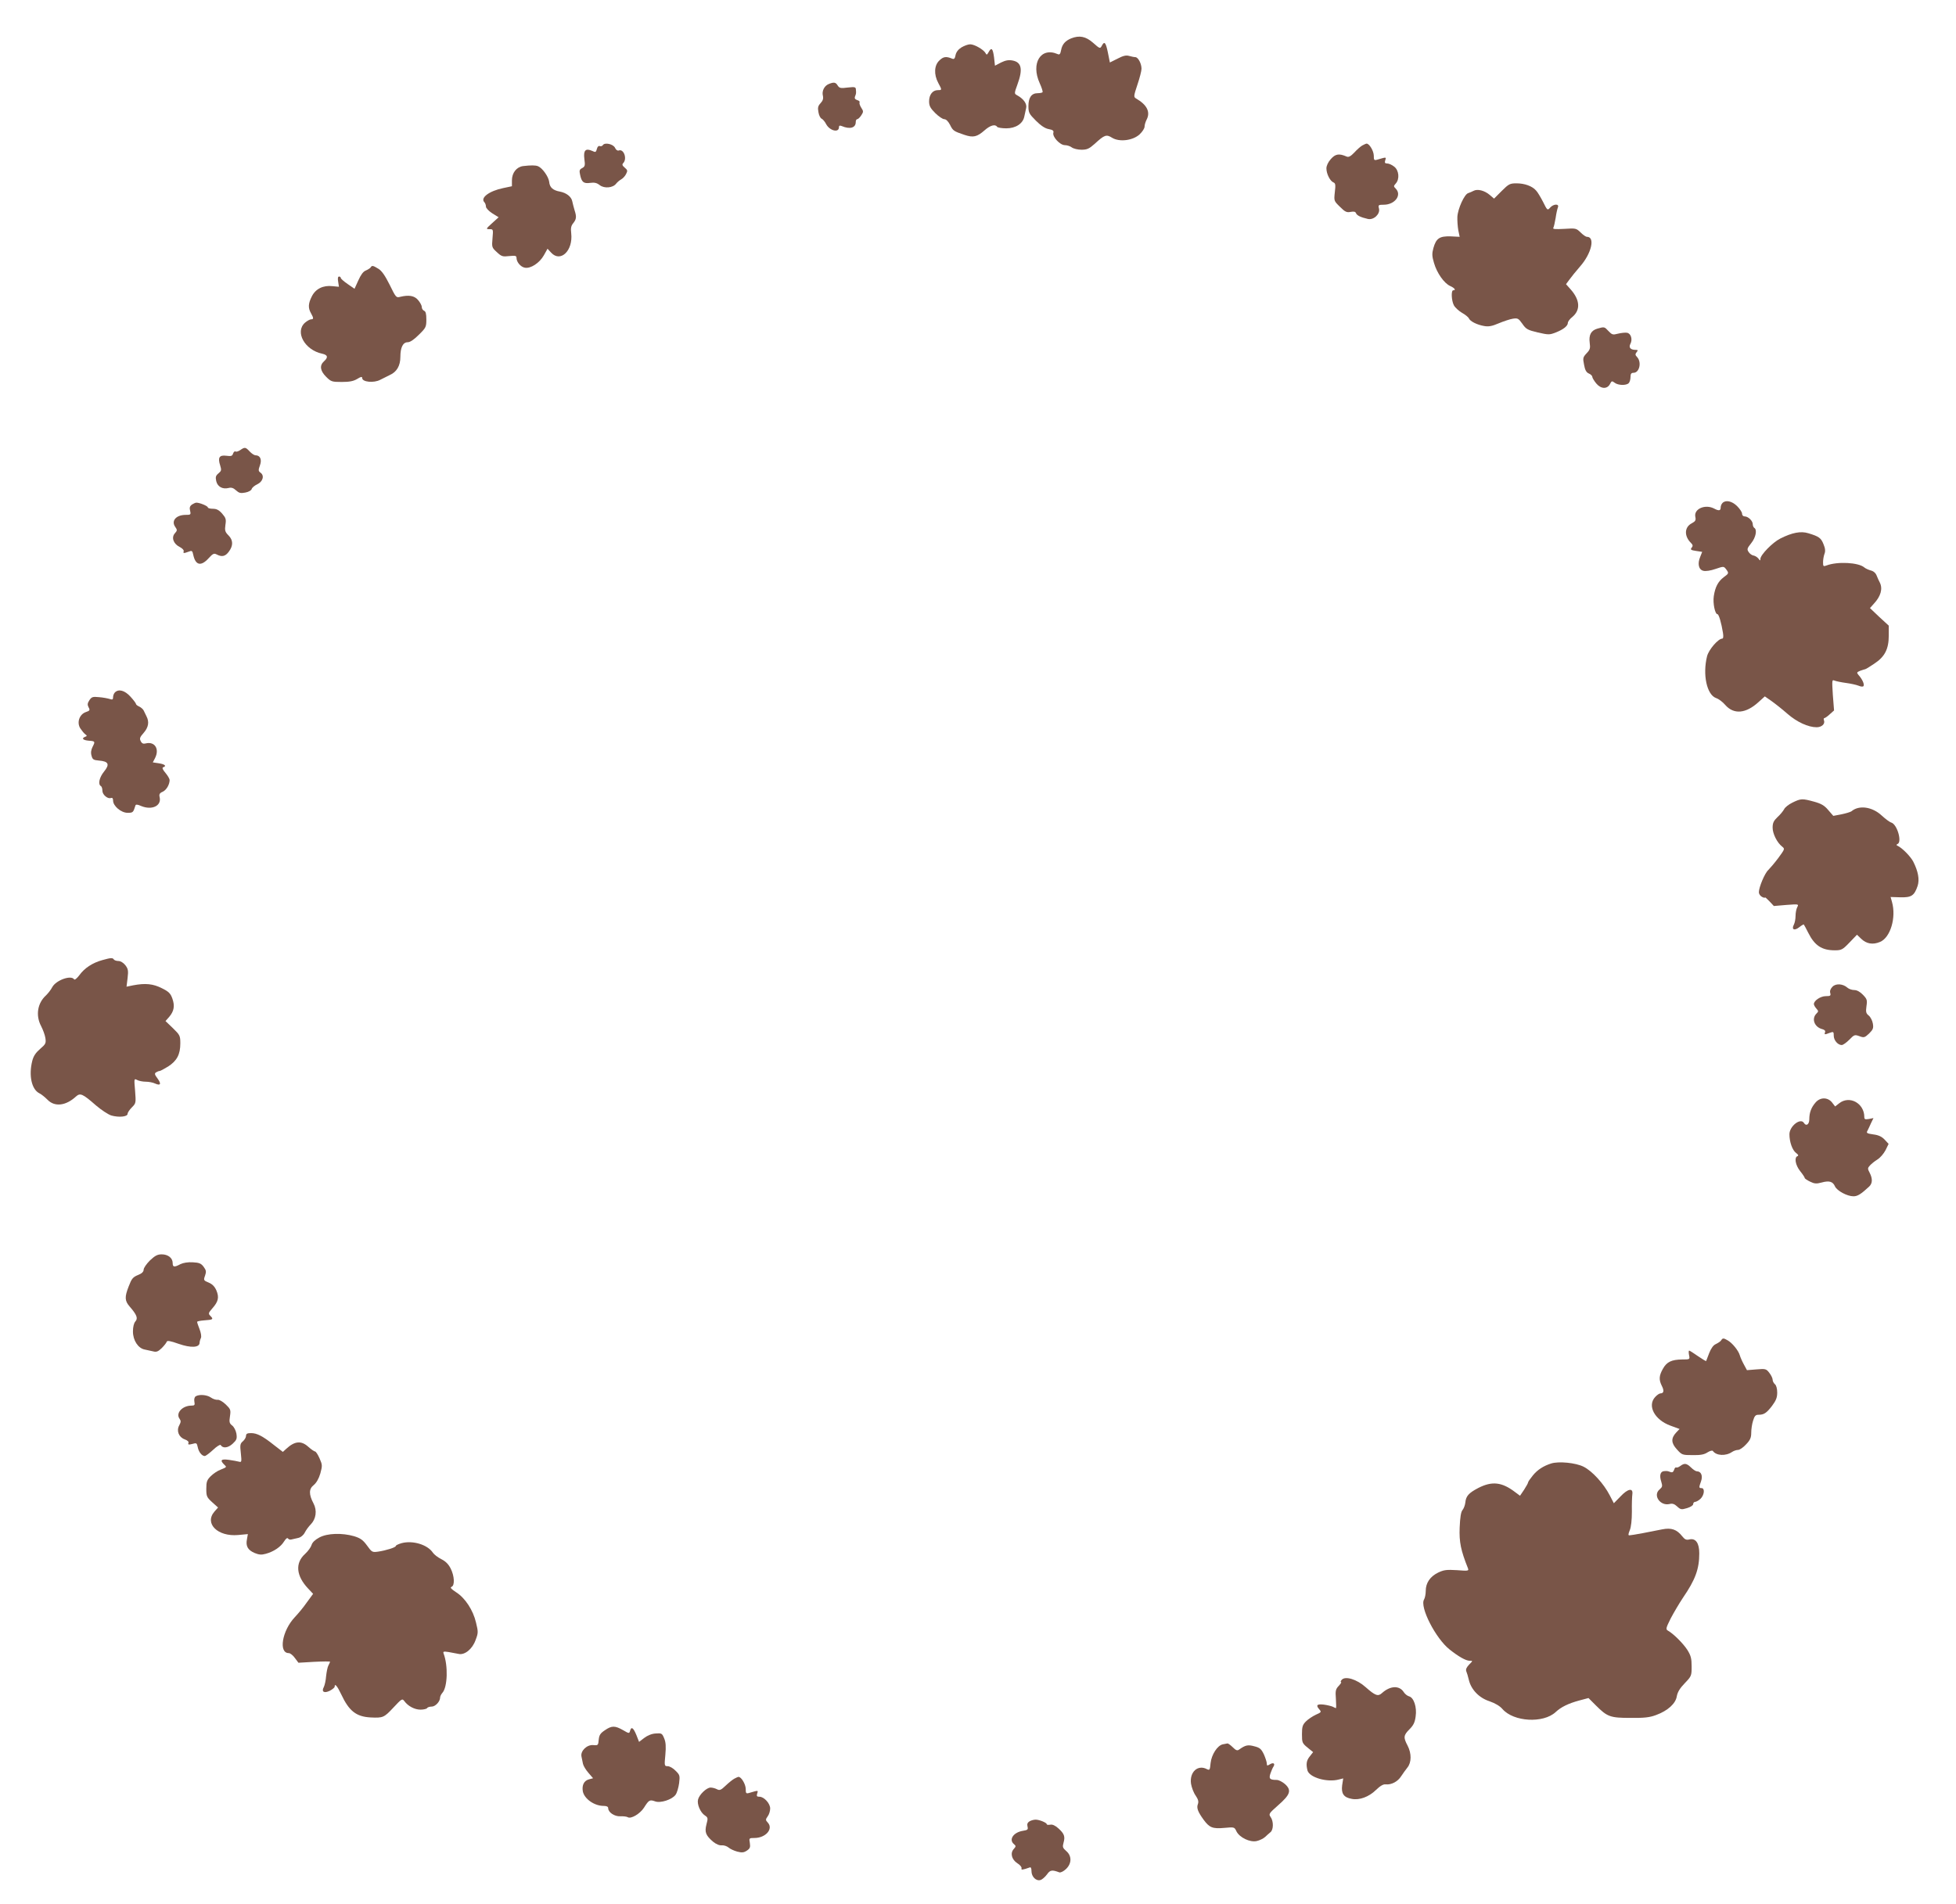 <?xml version="1.0" standalone="no"?>
<!DOCTYPE svg PUBLIC "-//W3C//DTD SVG 20010904//EN"
 "http://www.w3.org/TR/2001/REC-SVG-20010904/DTD/svg10.dtd">
<svg version="1.0" xmlns="http://www.w3.org/2000/svg"
 width="1280pt" height="1246pt" viewBox="0 0 1280 1246"
 preserveAspectRatio="xMidYMid meet">
<g transform="translate(0,1246) scale(0.1,-0.1)"
fill="#795548" stroke="none">
<path d="M7010 12209 c-39 -16 -59 -39 -66 -76 -5 -27 -10 -33 -23 -27 -110
48 -177 -60 -117 -191 13 -29 22 -56 18 -59 -3 -3 -17 -6 -32 -6 -40 0 -60
-29 -60 -84 0 -43 4 -51 49 -96 32 -32 60 -51 84 -55 27 -5 34 -11 30 -24 -7
-27 44 -81 75 -81 15 0 36 -7 46 -15 11 -8 39 -15 63 -15 36 0 50 6 86 38 65
60 77 64 115 40 48 -29 136 -18 180 23 18 17 32 39 32 50 0 11 6 32 14 47 25
49 2 96 -69 137 -17 10 -17 15 8 90 15 44 27 91 27 105 0 34 -22 75 -40 76 -8
0 -27 4 -41 8 -20 6 -40 1 -76 -18 l-50 -25 -13 65 c-14 68 -23 77 -40 44 -11
-20 -13 -19 -57 20 -48 42 -89 50 -143 29z"/>
<path d="M6292 12150 c-21 -13 -35 -31 -39 -51 -4 -23 -10 -28 -22 -23 -39 16
-57 14 -83 -11 -35 -32 -38 -92 -8 -148 25 -46 25 -47 -3 -47 -34 0 -57 -30
-57 -73 0 -30 8 -45 40 -77 22 -22 49 -40 59 -40 12 0 26 -14 38 -37 19 -39
24 -42 95 -66 57 -19 82 -13 131 30 37 33 70 42 82 23 3 -5 30 -10 60 -10 62
0 109 31 118 77 3 16 9 40 12 55 7 28 -16 61 -60 85 -18 10 -18 12 3 70 37
100 27 146 -32 157 -26 5 -46 1 -75 -13 l-40 -21 -6 55 c-8 59 -17 68 -36 33
-10 -18 -13 -19 -20 -5 -13 23 -73 57 -100 57 -13 0 -39 -9 -57 -20z"/>
<path d="M5423 11910 c-29 -12 -46 -46 -38 -77 4 -18 0 -32 -15 -48 -17 -18
-20 -30 -14 -60 3 -20 13 -39 21 -42 7 -3 21 -19 29 -35 23 -44 84 -59 84 -21
0 11 5 13 18 8 54 -23 92 -12 92 26 0 11 4 19 10 19 5 0 17 11 26 25 15 23 15
27 0 50 -9 14 -14 30 -11 35 3 5 -4 12 -16 15 -14 5 -18 12 -14 23 8 20 8 21
6 46 -1 17 -7 18 -54 13 -45 -6 -54 -4 -65 13 -13 22 -25 24 -59 10z"/>
<path d="M3945 11510 c-4 -6 -13 -9 -20 -6 -8 3 -16 -5 -19 -19 -6 -22 -9 -23
-30 -13 -44 20 -59 4 -52 -52 6 -43 4 -50 -14 -60 -18 -9 -20 -17 -14 -43 10
-49 23 -60 66 -54 28 4 44 0 63 -15 30 -23 86 -18 107 10 7 9 22 22 33 28 11
6 26 22 32 35 11 21 10 26 -9 42 -16 13 -18 21 -10 29 28 28 4 96 -29 83 -8
-3 -18 4 -24 17 -11 25 -68 38 -80 18z"/>
<path d="M8915 11508 c-11 -6 -35 -27 -52 -46 -24 -25 -37 -32 -50 -27 -50 22
-74 18 -104 -16 -18 -20 -29 -44 -29 -61 0 -36 24 -83 46 -92 13 -5 15 -16 9
-64 -6 -57 -6 -57 34 -96 33 -33 44 -38 69 -33 22 4 32 2 36 -9 6 -14 29 -26
77 -37 38 -9 82 32 73 68 -6 23 -4 25 31 25 73 0 120 63 79 105 -15 15 -15 17
0 34 26 29 21 86 -10 110 -15 12 -35 21 -46 21 -15 0 -18 5 -13 21 7 22 9 22
-52 4 -21 -6 -23 -3 -23 27 -1 31 -29 78 -47 78 -4 0 -17 -6 -28 -12z"/>
<path d="M3423 11373 c-43 -6 -73 -44 -73 -94 l0 -38 -57 -12 c-92 -19 -152
-64 -123 -93 5 -5 10 -18 10 -28 0 -10 18 -29 41 -44 l42 -26 -43 -39 c-41
-37 -41 -39 -17 -39 25 0 25 -1 20 -59 -5 -58 -5 -61 28 -91 31 -29 38 -31 82
-26 40 4 47 2 47 -12 0 -27 27 -59 54 -64 38 -8 97 31 125 81 l24 43 24 -26
c61 -66 144 13 131 127 -4 33 -1 49 13 66 21 26 23 42 9 85 -5 17 -12 43 -15
58 -6 31 -39 56 -81 64 -45 8 -67 27 -70 63 -4 34 -44 91 -73 103 -17 7 -46 7
-98 1z"/>
<path d="M9827 11210 l-50 -50 -28 24 c-34 29 -80 41 -106 27 -10 -5 -25 -12
-35 -15 -25 -7 -68 -102 -71 -155 -1 -25 2 -65 6 -88 l9 -43 -60 3 c-72 2 -94
-13 -112 -77 -10 -37 -9 -53 4 -97 19 -66 66 -133 106 -151 29 -13 40 -28 20
-28 -15 0 -12 -67 4 -98 8 -15 32 -37 54 -50 22 -12 42 -29 45 -37 8 -18 52
-41 100 -49 28 -5 51 -1 95 18 31 13 73 27 92 30 32 5 37 2 62 -33 24 -35 34
-41 101 -57 71 -16 77 -16 118 0 51 20 79 43 79 63 0 8 13 26 30 39 53 45 50
109 -10 178 l-32 36 23 31 c12 17 43 55 69 85 75 85 100 194 45 194 -8 0 -26
13 -42 29 -28 27 -31 28 -107 23 -59 -3 -77 -2 -71 7 4 7 10 36 15 64 4 29 11
60 15 70 10 25 -30 23 -52 -3 -16 -18 -18 -17 -45 38 -16 31 -36 65 -46 75
-25 29 -75 47 -128 47 -43 0 -51 -4 -97 -50z"/>
<path d="M2425 10709 c-4 -5 -18 -14 -32 -20 -16 -6 -32 -28 -48 -64 l-25 -55
-45 31 c-25 17 -45 35 -45 40 0 5 -5 9 -11 9 -8 0 -10 -12 -6 -34 l5 -33 -42
4 c-61 7 -110 -17 -135 -66 -24 -47 -26 -76 -6 -111 18 -32 18 -40 1 -40 -8 0
-26 -10 -40 -22 -68 -60 -2 -179 112 -203 37 -8 41 -24 12 -50 -30 -27 -25
-62 14 -101 32 -32 38 -34 102 -34 51 0 77 5 102 20 24 15 32 16 32 6 0 -27
77 -34 118 -12 15 8 43 22 62 31 46 20 70 61 70 119 0 62 17 96 48 96 16 0 41
17 73 49 46 45 49 51 49 100 0 37 -4 53 -15 57 -8 4 -15 14 -15 25 0 10 -11
30 -24 45 -24 29 -61 35 -118 21 -25 -7 -28 -3 -68 79 -30 60 -52 92 -74 105
-36 22 -42 23 -51 8z"/>
<path d="M10453 10309 c-41 -12 -57 -41 -50 -93 5 -35 2 -45 -20 -68 -24 -26
-26 -31 -17 -75 6 -35 15 -51 32 -58 12 -5 22 -15 22 -22 0 -6 12 -26 26 -43
31 -37 72 -38 90 -3 10 20 13 21 30 8 23 -18 76 -19 92 -3 7 7 12 25 12 40 0
21 5 28 20 28 38 0 54 68 24 102 -14 14 -14 20 -4 33 10 12 9 15 -6 15 -34 0
-47 15 -35 39 16 29 4 69 -22 73 -12 2 -39 -1 -59 -6 -34 -9 -39 -7 -62 17
-27 29 -27 29 -73 16z"/>
<path d="M1572 9514 c-12 -8 -26 -13 -31 -9 -5 3 -12 -3 -16 -14 -5 -16 -12
-18 -44 -14 -46 6 -57 -12 -40 -64 9 -30 8 -35 -11 -51 -18 -15 -21 -24 -15
-51 8 -36 41 -55 81 -45 18 5 32 0 48 -15 20 -18 30 -21 61 -15 22 4 39 14 42
23 2 9 19 23 36 31 37 17 49 57 22 76 -15 11 -15 17 -4 48 14 38 2 66 -29 66
-8 0 -25 11 -38 25 -27 29 -32 30 -62 9z"/>
<path d="M11272 9168 c-7 -7 -12 -20 -12 -30 0 -21 -12 -23 -42 -7 -58 31
-134 -1 -124 -53 5 -23 1 -30 -23 -43 -49 -25 -51 -84 -5 -129 13 -13 13 -20
4 -31 -10 -12 -5 -16 29 -21 l40 -6 -13 -33 c-19 -45 -10 -84 21 -91 14 -4 48
1 79 12 53 18 54 18 69 -1 20 -27 19 -28 -15 -53 -37 -28 -56 -64 -65 -124 -7
-46 8 -118 24 -118 9 0 26 -59 36 -122 4 -24 2 -38 -5 -38 -26 0 -88 -72 -99
-115 -30 -120 -2 -252 59 -274 16 -5 43 -25 60 -45 56 -64 135 -57 218 19 l41
37 43 -30 c24 -17 71 -54 105 -84 62 -54 136 -88 191 -88 33 0 57 22 48 45 -3
8 -2 15 3 15 4 0 20 11 35 25 l28 25 -8 102 c-6 97 -6 101 12 93 10 -4 44 -11
74 -15 30 -4 67 -12 82 -18 17 -7 30 -8 33 -2 7 11 -9 46 -33 72 -13 16 -12
18 12 28 15 5 30 10 32 10 3 0 30 16 59 36 69 45 95 96 95 184 l0 65 -62 57
-61 58 25 28 c46 49 60 99 39 140 -5 9 -14 29 -20 44 -6 17 -21 30 -38 34 -15
4 -35 13 -43 20 -38 33 -176 40 -247 13 -21 -8 -23 -6 -23 21 0 16 4 40 9 54
7 17 6 36 -6 64 -16 41 -30 51 -100 72 -49 15 -106 4 -183 -35 -50 -25 -130
-107 -130 -133 0 -13 -2 -13 -13 2 -7 9 -21 18 -32 20 -10 1 -25 12 -32 23
-12 18 -10 24 17 58 30 37 40 88 20 100 -5 3 -10 14 -10 24 0 22 -30 51 -53
51 -10 0 -17 8 -17 18 0 10 -15 32 -33 50 -34 33 -74 41 -95 20z"/>
<path d="M1255 9157 c-13 -10 -16 -21 -11 -40 6 -26 4 -27 -31 -27 -62 -1 -94
-40 -66 -79 14 -20 13 -24 -3 -42 -24 -27 -9 -69 32 -89 17 -9 29 -21 26 -28
-4 -14 -1 -15 32 -3 22 9 25 7 31 -22 15 -68 51 -75 100 -21 28 31 36 34 53
25 34 -18 57 -13 80 19 29 39 28 75 -3 106 -22 22 -25 32 -20 68 6 37 3 46
-21 74 -21 24 -37 32 -61 32 -18 0 -33 4 -33 9 0 9 -53 31 -75 31 -6 0 -19 -6
-30 -13z"/>
<path d="M752 7928 c-7 -7 -12 -21 -12 -31 0 -16 -4 -18 -22 -12 -13 4 -44 10
-70 12 -41 4 -48 2 -63 -20 -13 -20 -14 -30 -5 -47 10 -18 8 -22 -19 -31 -42
-15 -60 -69 -35 -107 10 -15 24 -32 32 -38 13 -9 12 -12 -2 -17 -25 -10 -12
-22 25 -25 42 -3 43 -5 25 -40 -10 -20 -13 -39 -7 -58 6 -25 13 -29 48 -32 63
-5 73 -24 34 -72 -31 -38 -41 -83 -21 -95 6 -3 10 -17 10 -30 0 -27 35 -56 56
-48 9 3 14 -2 14 -17 0 -35 52 -80 95 -80 35 0 37 2 51 47 2 9 12 9 39 -3 69
-28 132 1 120 57 -5 20 -1 28 20 37 24 11 45 47 45 77 0 7 -12 28 -27 46 -18
21 -24 34 -15 37 24 8 11 20 -28 26 l-40 6 15 29 c30 60 -3 110 -62 95 -15 -4
-25 0 -32 15 -9 17 -6 26 19 54 32 37 38 72 18 110 -6 12 -14 29 -18 37 -4 8
-16 19 -28 25 -12 5 -22 13 -22 17 0 5 -16 26 -36 48 -38 42 -78 52 -102 28z"/>
<path d="M11730 7207 c-25 -12 -50 -32 -55 -44 -6 -11 -25 -35 -43 -51 -25
-24 -32 -38 -32 -69 0 -40 29 -98 62 -124 19 -15 18 -16 -25 -75 -24 -32 -54
-67 -65 -78 -23 -20 -62 -113 -62 -146 0 -11 9 -24 20 -30 11 -6 20 -8 20 -4
0 3 13 -8 29 -25 l29 -31 82 7 c81 6 82 6 71 -15 -6 -11 -11 -37 -11 -57 0
-20 -5 -46 -11 -57 -17 -32 3 -42 35 -17 15 12 29 20 30 18 2 -2 15 -26 29
-54 42 -84 89 -115 174 -115 43 0 51 4 96 51 l49 51 27 -26 c35 -34 77 -41
124 -21 68 28 107 160 78 262 l-9 32 63 -2 c73 -2 92 10 114 75 13 41 4 94
-29 159 -18 34 -72 89 -102 103 -10 5 -10 7 0 12 30 14 -3 128 -41 140 -11 3
-39 24 -63 46 -62 58 -149 70 -198 28 -7 -5 -37 -14 -66 -20 l-53 -10 -33 38
c-25 30 -46 42 -93 55 -77 21 -86 21 -141 -6z"/>
<path d="M670 6176 c-63 -17 -117 -52 -150 -98 -16 -21 -31 -34 -35 -28 -19
30 -118 -5 -143 -51 -9 -18 -28 -41 -40 -53 -57 -51 -70 -132 -33 -202 12 -23
25 -58 28 -78 5 -34 2 -40 -34 -71 -29 -25 -44 -47 -52 -79 -24 -96 -4 -187
47 -212 13 -6 37 -26 54 -43 46 -47 119 -39 185 22 28 25 43 19 132 -59 34
-29 78 -58 99 -65 49 -14 107 -9 107 11 0 8 13 27 28 42 27 27 27 29 21 109
-7 80 -7 81 14 70 11 -6 37 -11 56 -11 19 0 47 -5 61 -12 36 -16 42 -3 16 33
-19 25 -21 33 -10 40 8 5 18 9 23 9 5 0 31 14 57 30 57 37 79 79 79 151 0 50
-3 55 -48 99 l-49 47 24 27 c32 38 38 72 21 120 -12 34 -24 46 -69 68 -57 29
-108 34 -187 19 l-44 -9 7 57 c6 49 3 60 -15 84 -13 16 -31 27 -45 27 -13 0
-27 5 -30 10 -8 12 -18 12 -75 -4z"/>
<path d="M11992 6002 c-13 -13 -19 -28 -15 -41 5 -18 1 -21 -29 -21 -34 0 -78
-29 -78 -52 0 -6 7 -19 16 -29 15 -17 15 -19 0 -34 -33 -34 -12 -88 39 -101
15 -4 22 -11 18 -20 -6 -17 -3 -17 31 -4 24 9 26 7 26 -19 0 -30 27 -61 52
-61 9 0 31 16 50 35 32 33 35 34 66 23 29 -11 34 -10 63 17 26 26 30 35 25 65
-3 19 -15 43 -27 53 -18 14 -20 24 -15 61 6 40 4 47 -23 75 -19 20 -40 31 -57
31 -15 0 -35 7 -44 15 -29 26 -75 30 -98 7z"/>
<path d="M11881 5244 c-28 -32 -41 -66 -41 -110 0 -33 -20 -48 -35 -24 -22 36
-95 -21 -95 -74 0 -50 19 -104 43 -122 15 -11 18 -18 10 -21 -23 -8 -14 -59
17 -98 17 -21 30 -41 30 -45 0 -4 16 -15 35 -24 28 -14 42 -15 75 -6 50 14 74
7 88 -25 13 -29 80 -65 121 -65 27 0 49 14 102 63 23 21 24 52 4 91 -14 26
-14 31 2 48 9 10 31 28 49 39 18 11 41 38 53 61 l20 41 -26 28 c-19 20 -41 30
-74 34 -41 6 -47 9 -39 23 5 10 16 32 24 51 l16 33 -30 -6 c-25 -4 -30 -2 -30
13 0 90 -97 143 -164 90 l-27 -21 -20 26 c-28 35 -77 36 -108 0z"/>
<path d="M981 4210 c-22 -22 -41 -49 -41 -60 0 -13 -11 -25 -34 -34 -37 -15
-44 -24 -64 -76 -27 -69 -26 -94 6 -131 48 -55 56 -78 38 -98 -10 -11 -16 -36
-16 -66 0 -58 34 -110 77 -118 15 -3 40 -9 55 -12 22 -6 33 -1 56 21 16 16 31
35 33 42 3 9 23 6 79 -14 78 -27 134 -25 136 6 0 8 4 23 9 33 4 10 0 34 -9 57
-9 22 -16 44 -16 48 0 4 21 8 47 10 57 4 62 7 40 29 -15 15 -14 19 13 50 39
44 45 72 26 117 -11 25 -26 41 -50 51 -34 14 -35 16 -24 46 9 26 7 35 -9 57
-16 22 -29 28 -71 30 -32 2 -62 -3 -81 -12 -41 -22 -51 -20 -51 7 0 33 -30 57
-72 57 -28 0 -44 -9 -77 -40z"/>
<path d="M11263 3687 c-4 -7 -20 -17 -34 -24 -17 -7 -31 -27 -44 -59 -10 -27
-19 -50 -20 -52 -2 -2 -26 13 -54 32 -28 20 -54 36 -57 36 -4 0 -4 -13 -1 -29
6 -29 6 -29 -45 -29 -70 -1 -101 -16 -126 -61 -26 -46 -27 -72 -7 -112 16 -31
13 -49 -9 -49 -7 0 -22 -10 -34 -23 -54 -57 -5 -150 99 -188 l60 -22 -21 -22
c-36 -38 -35 -70 4 -112 32 -36 36 -37 103 -37 51 -1 76 4 97 18 16 10 31 14
35 9 22 -31 84 -35 126 -6 11 7 28 13 39 13 10 0 34 16 52 36 27 28 34 44 34
76 0 22 5 58 12 79 9 30 16 39 34 39 37 0 53 10 90 58 26 35 34 54 34 87 0 26
-6 48 -15 55 -8 7 -15 20 -15 30 0 9 -10 30 -22 45 -20 26 -25 27 -84 22 l-62
-5 -20 37 c-11 20 -23 47 -27 61 -9 31 -50 81 -79 97 -27 16 -33 16 -43 0z"/>
<path d="M1281 3321 c-8 -5 -12 -19 -9 -35 4 -22 2 -26 -19 -26 -60 0 -105
-50 -78 -86 10 -14 9 -22 -2 -43 -20 -36 -3 -78 36 -92 19 -7 28 -16 24 -24
-4 -11 1 -12 25 -6 28 8 30 7 36 -21 6 -31 27 -58 46 -58 6 0 30 18 54 40 24
23 47 37 50 32 14 -23 47 -20 78 8 27 25 30 33 25 67 -4 21 -16 44 -28 53 -18
14 -20 23 -14 61 6 41 4 46 -28 77 -20 19 -43 32 -53 30 -11 -1 -30 5 -44 15
-26 18 -76 22 -99 8z"/>
<path d="M1610 3062 c0 -10 -9 -25 -20 -35 -19 -16 -20 -25 -14 -78 6 -57 5
-61 -12 -56 -10 3 -40 8 -66 12 -51 7 -60 -2 -32 -30 19 -18 20 -17 -24 -35
-19 -7 -47 -26 -63 -42 -25 -25 -29 -37 -29 -83 0 -48 3 -55 38 -87 l39 -35
-24 -27 c-67 -78 22 -165 155 -153 l64 6 -6 -34 c-9 -45 6 -71 51 -90 27 -11
44 -13 72 -5 52 14 98 45 120 81 12 19 21 26 26 19 4 -6 14 -9 23 -6 10 2 29
7 44 10 17 4 34 18 43 36 8 16 26 40 39 53 34 35 42 90 18 136 -32 60 -31 96
1 121 17 14 33 41 43 75 14 52 14 57 -5 100 -11 25 -24 45 -30 45 -5 0 -25 14
-43 30 -46 42 -89 39 -145 -13 l-22 -20 -57 44 c-75 60 -113 79 -151 79 -25 0
-33 -4 -33 -18z"/>
<path d="M10150 2881 c-50 -16 -89 -41 -119 -78 -17 -21 -31 -41 -31 -45 0 -5
-12 -26 -26 -48 l-27 -40 -31 23 c-87 67 -152 74 -242 28 -63 -33 -81 -53 -85
-96 -2 -17 -10 -38 -18 -48 -11 -13 -16 -48 -19 -115 -4 -95 8 -151 54 -266 7
-18 3 -19 -72 -13 -68 4 -85 2 -123 -16 -53 -26 -81 -68 -81 -120 0 -20 -5
-46 -11 -56 -30 -48 76 -256 168 -328 58 -46 106 -73 130 -73 22 0 22 0 -3
-25 -17 -18 -23 -31 -19 -43 4 -9 12 -35 17 -57 15 -64 67 -118 135 -140 37
-13 68 -31 85 -51 73 -84 267 -95 348 -20 35 33 84 57 155 76 l60 16 48 -48
c75 -75 94 -82 227 -82 90 -1 126 3 168 19 76 28 128 75 135 123 5 27 20 52
52 85 44 46 45 49 45 110 0 52 -5 71 -28 108 -28 43 -91 106 -127 126 -15 9
-14 16 18 80 20 38 56 99 80 135 81 118 107 188 107 291 0 68 -24 101 -65 91
-20 -5 -30 0 -46 20 -36 46 -72 58 -132 46 -72 -15 -199 -39 -214 -39 -9 -1
-8 8 2 33 9 20 14 68 14 122 -1 49 1 100 3 114 6 43 -29 37 -77 -14 l-44 -45
-27 52 c-39 76 -115 159 -171 187 -51 26 -164 37 -213 21z"/>
<path d="M10996 2865 c-10 -8 -22 -12 -27 -10 -4 3 -11 -4 -14 -16 -5 -14 -12
-18 -23 -14 -20 7 -21 8 -43 6 -24 -2 -31 -29 -18 -68 9 -30 8 -35 -10 -51
-47 -38 3 -111 65 -96 18 5 32 0 49 -16 23 -21 28 -22 65 -11 23 7 40 18 40
26 0 8 6 15 13 15 7 0 23 9 35 20 25 24 30 70 7 70 -18 0 -18 4 -3 46 12 35 0
64 -28 64 -7 0 -24 11 -38 25 -29 28 -43 30 -70 10z"/>
<path d="M2090 2397 c-28 -15 -46 -32 -51 -49 -4 -14 -23 -41 -43 -59 -66 -60
-58 -143 20 -226 l33 -35 -41 -56 c-22 -32 -58 -75 -79 -97 -83 -88 -108 -235
-39 -235 9 0 27 -14 39 -31 l24 -32 103 6 c57 3 104 3 104 1 0 -3 -5 -14 -11
-25 -6 -11 -12 -43 -15 -70 -2 -28 -9 -59 -15 -71 -17 -31 2 -43 40 -24 17 9
31 21 31 26 0 25 17 5 43 -50 51 -109 98 -146 192 -151 81 -4 88 -1 148 63 56
60 59 62 73 44 24 -33 67 -56 106 -56 20 0 40 5 43 10 3 6 17 10 30 10 24 0
55 33 55 59 0 8 7 22 15 31 34 38 38 178 8 257 -5 14 0 15 33 10 21 -4 50 -9
64 -12 40 -10 91 31 112 90 18 47 18 54 3 115 -19 82 -72 162 -131 199 -32 21
-40 30 -29 35 22 8 19 71 -6 120 -14 28 -33 47 -61 61 -22 11 -47 30 -55 42
-35 53 -131 82 -204 63 -21 -6 -39 -14 -39 -19 0 -9 -63 -29 -117 -37 -37 -5
-40 -3 -71 40 -27 37 -43 48 -84 61 -79 23 -176 20 -228 -8z"/>
<path d="M8780 1465 c-7 -8 -9 -15 -4 -15 4 0 -3 -11 -15 -24 -21 -22 -23 -33
-19 -85 2 -34 3 -61 0 -61 -2 0 -11 4 -20 9 -9 4 -36 11 -59 14 -46 5 -54 -4
-28 -33 13 -15 11 -18 -24 -33 -21 -10 -50 -29 -65 -44 -22 -22 -26 -35 -26
-84 0 -54 2 -59 36 -87 l37 -30 -22 -28 c-22 -27 -25 -51 -15 -92 13 -46 129
-80 206 -59 l28 7 -7 -45 c-7 -54 10 -80 63 -89 50 -10 112 13 158 58 28 27
48 39 64 37 37 -4 79 18 101 53 11 17 30 43 41 57 27 33 28 92 1 144 -28 53
-27 67 13 107 26 26 35 45 40 84 9 60 -12 123 -43 131 -11 3 -27 15 -35 28
-29 45 -89 42 -143 -7 -25 -23 -44 -16 -106 39 -58 52 -134 75 -157 48z"/>
<path d="M3958 1135 c-30 -20 -37 -32 -40 -62 -3 -36 -5 -38 -35 -35 -42 4
-85 -38 -78 -74 3 -13 7 -35 10 -49 3 -13 19 -40 36 -59 l30 -35 -26 -7 c-33
-8 -48 -38 -41 -79 10 -49 75 -95 136 -95 20 0 30 -5 30 -15 0 -27 41 -55 80
-53 20 1 42 -2 48 -6 21 -13 80 22 106 62 32 51 38 54 72 42 35 -14 112 11
135 43 9 12 19 46 23 75 6 49 5 55 -23 82 -16 17 -39 30 -52 30 -21 0 -22 2
-15 74 5 55 3 84 -8 109 -13 32 -17 34 -55 31 -25 -1 -54 -13 -75 -29 l-34
-26 -18 46 c-20 48 -33 56 -41 26 -5 -18 -7 -18 -46 5 -53 30 -74 30 -119 -1z"/>
<path d="M8002 1043 c-35 -7 -74 -67 -80 -123 -4 -44 -6 -48 -23 -40 -60 33
-116 -18 -105 -95 4 -24 17 -59 30 -77 17 -25 21 -40 15 -56 -10 -25 0 -51 37
-102 38 -52 59 -61 135 -54 66 6 67 6 80 -22 20 -41 89 -74 133 -64 18 4 43
16 54 26 11 11 28 25 36 32 20 16 21 71 1 99 -14 20 -11 24 49 77 80 70 89 98
46 138 -17 15 -42 28 -55 28 -46 0 -53 8 -41 43 6 18 15 38 20 45 12 20 -2 28
-24 14 -17 -10 -20 -10 -20 5 0 10 -9 37 -19 60 -17 35 -26 44 -62 53 -43 12
-59 8 -100 -21 -12 -9 -21 -6 -42 15 -14 14 -30 25 -34 25 -4 -1 -18 -4 -31
-6z"/>
<path d="M4805 818 c-11 -6 -36 -26 -56 -45 -31 -30 -40 -33 -57 -24 -11 6
-30 11 -42 11 -26 0 -74 -46 -82 -78 -8 -30 15 -85 44 -104 21 -14 22 -18 11
-59 -13 -51 -5 -72 44 -114 20 -16 42 -25 57 -23 13 1 32 -5 43 -14 10 -9 35
-21 57 -27 31 -8 43 -7 63 6 21 14 24 22 20 50 -6 32 -5 33 30 33 73 0 125 59
88 100 -16 17 -16 21 -1 42 9 12 16 35 16 51 0 33 -40 77 -70 77 -17 0 -20 4
-15 21 7 22 9 22 -52 4 -21 -6 -23 -3 -23 27 -1 31 -29 78 -47 78 -4 0 -17 -6
-28 -12z"/>
<path d="M6737 539 c-13 -8 -17 -18 -13 -34 5 -20 1 -23 -30 -28 -63 -10 -94
-58 -59 -87 14 -12 14 -15 0 -31 -26 -27 -15 -70 22 -94 18 -11 30 -26 28 -33
-5 -13 8 -11 53 5 8 4 12 -5 12 -24 0 -37 31 -67 59 -58 11 3 30 20 42 36 21
30 33 32 81 14 8 -3 27 6 43 21 39 36 40 87 2 119 -23 20 -25 27 -17 55 11 39
5 58 -34 93 -21 19 -39 27 -53 24 -13 -2 -23 -1 -23 3 0 10 -48 30 -73 30 -12
0 -30 -5 -40 -11z"/>
</g>
</svg>
